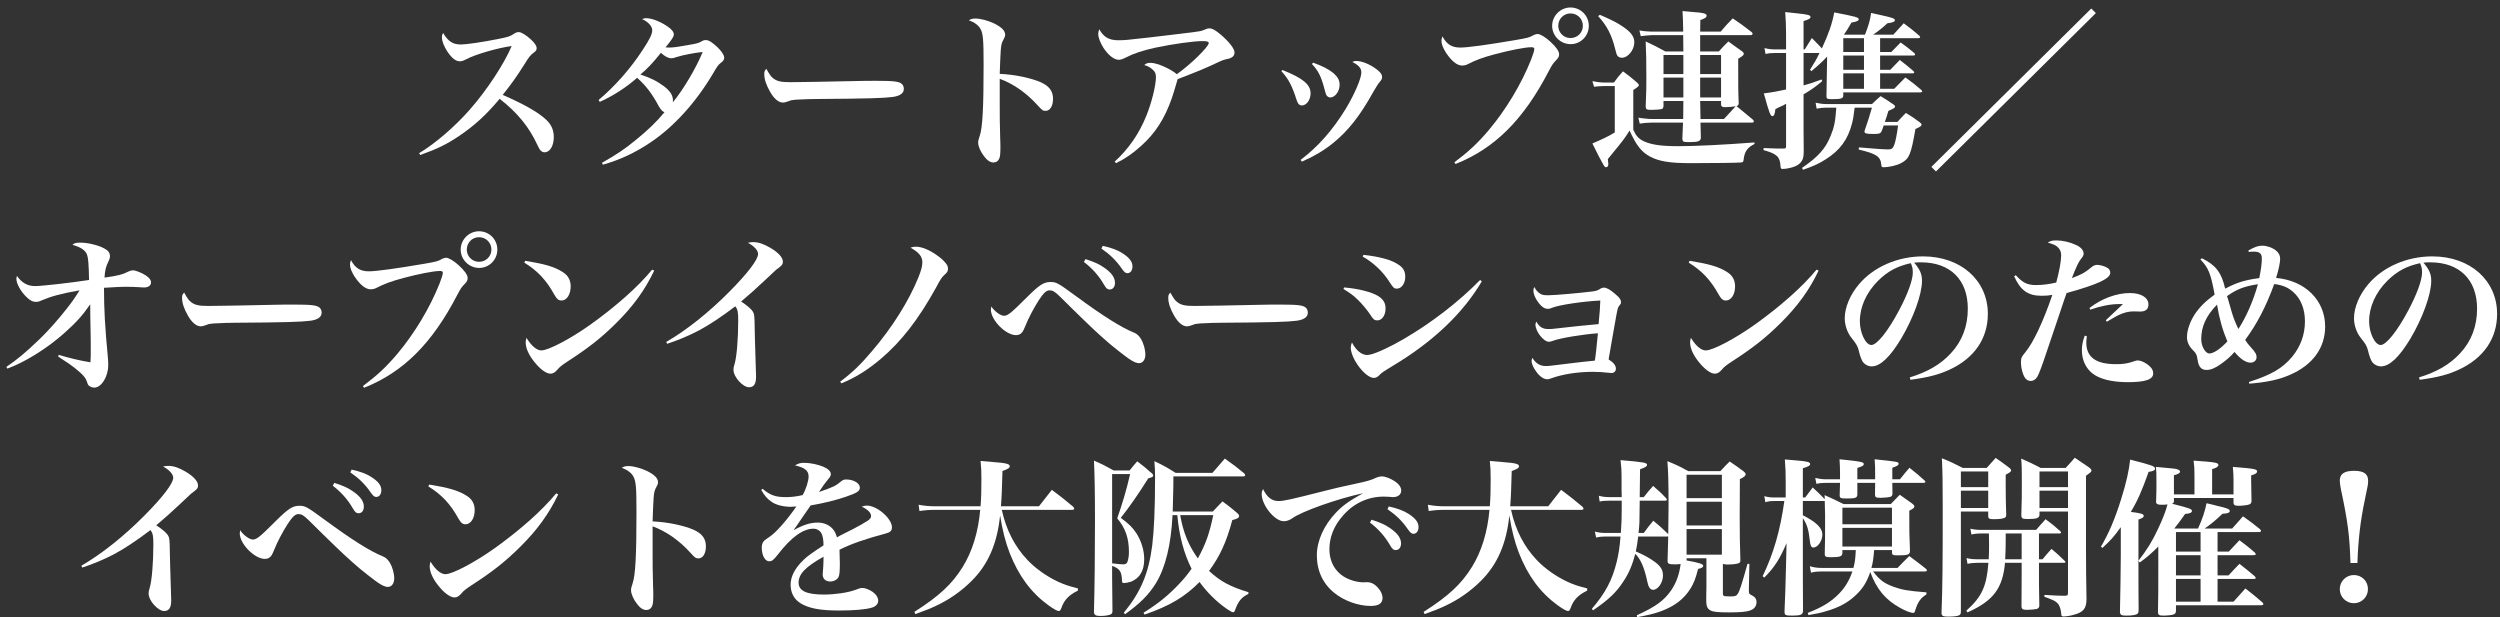 <svg width="324" height="80" viewBox="0 0 324 80" fill="none" xmlns="http://www.w3.org/2000/svg">
<rect x="0" y="0" width="324" height="80" fill="#333333" stroke="none"/>
<path d="M54.457 20.089L54.325 19.847C56.393 18.615 58.923 16.437 60.859 14.237C63.103 11.685 65.303 8.341 66.315 5.965C64.599 6.185 61.607 7.043 60.419 7.681C59.979 7.901 59.847 7.945 59.583 7.945C59.077 7.945 58.571 7.549 57.999 6.713C57.537 6.009 57.273 5.349 57.273 4.821C57.273 4.601 57.295 4.513 57.427 4.271C58.087 5.371 58.681 5.767 59.737 5.767C60.419 5.767 62.531 5.459 64.511 5.063C65.963 4.777 66.095 4.711 66.645 4.359C66.887 4.205 67.019 4.161 67.239 4.161C67.569 4.161 68.207 4.557 68.845 5.151C69.329 5.613 69.549 5.943 69.549 6.251C69.549 6.471 69.461 6.625 69.197 6.801C68.713 7.175 68.581 7.329 67.921 8.407C66.843 10.101 66.359 10.761 65.149 12.301C68.031 13.555 69.857 14.611 70.847 15.579C71.485 16.195 71.771 16.899 71.771 17.779C71.771 18.901 71.265 19.737 70.583 19.737C70.209 19.737 69.945 19.473 69.681 18.857C68.603 16.503 67.063 14.589 64.753 12.807C62.971 14.941 61.453 16.305 59.495 17.625C57.889 18.703 56.679 19.297 54.457 20.089Z" fill="white"/>
<path d="M78.129 21.343L78.019 21.101C79.911 20.023 80.967 19.319 82.331 18.197C83.915 16.921 85.125 15.755 86.115 14.545C85.829 14.435 85.653 14.237 85.345 13.709C84.487 12.103 83.695 11.091 82.573 10.079C81.209 11.289 79.537 12.389 77.733 13.203L77.579 12.961C79.669 11.201 81.649 8.979 83.277 6.493C84.201 5.107 84.531 4.403 84.531 3.919C84.531 3.413 84.025 2.841 83.211 2.467C83.453 2.379 83.563 2.357 83.739 2.357C84.421 2.357 85.433 2.731 86.357 3.325C87.039 3.765 87.325 4.117 87.325 4.469C87.325 4.755 87.083 5.129 86.247 6.141C86.467 6.163 86.577 6.163 86.709 6.163C87.237 6.163 87.743 6.097 89.327 5.811C90.273 5.657 90.559 5.569 90.867 5.393C91.175 5.217 91.263 5.195 91.483 5.195C91.857 5.195 92.275 5.459 92.979 6.119C93.529 6.647 93.859 7.153 93.859 7.483C93.859 7.725 93.727 7.923 93.419 8.143C93.111 8.385 92.979 8.539 92.473 9.419C90.251 13.203 87.369 16.415 84.267 18.483C82.265 19.825 80.263 20.749 78.129 21.343ZM91.065 6.735C90.097 6.823 88.425 7.153 87.677 7.395C87.325 7.527 87.193 7.549 86.995 7.549C86.621 7.549 86.181 7.329 85.653 6.845C84.597 8.165 83.893 8.913 82.991 9.661C84.245 10.057 85.169 10.519 86.049 11.179C86.863 11.795 87.215 12.367 87.215 13.027C87.215 13.071 87.215 13.159 87.193 13.269C88.557 11.641 90.295 8.671 91.065 6.735Z" fill="white"/>
<path d="M99.315 8.913C99.777 9.727 99.909 9.925 100.261 10.189C100.745 10.541 101.251 10.651 102.461 10.651C103.341 10.651 107.367 10.585 111.173 10.497C111.547 10.475 112.977 10.475 113.637 10.475C115.837 10.475 116.519 10.563 116.871 10.871C117.047 11.025 117.135 11.267 117.135 11.531C117.135 12.081 116.651 12.433 115.705 12.565C114.473 12.719 112.537 12.785 105.893 12.829C104.881 12.829 104.771 12.851 103.165 12.917C102.637 12.961 102.527 12.983 102.197 13.115C101.867 13.247 101.647 13.291 101.449 13.291C100.921 13.291 100.327 12.807 99.821 11.927C99.315 11.047 99.051 10.277 99.051 9.639C99.051 9.265 99.073 9.199 99.315 8.913Z" fill="white"/>
<path d="M125.561 2.621C125.891 2.445 126.067 2.401 126.419 2.401C127.079 2.401 128.047 2.665 128.839 3.039C129.807 3.523 130.269 3.985 130.269 4.491C130.269 4.689 130.225 4.799 130.071 5.085C129.807 5.569 129.763 5.745 129.697 6.537C129.653 6.977 129.609 8.407 129.565 9.573C131.545 9.661 133.591 10.101 134.867 10.651C135.989 11.157 136.473 11.817 136.473 12.807C136.473 13.753 136.077 14.369 135.505 14.369C135.175 14.369 135.043 14.281 134.471 13.643C133.063 12.081 131.369 10.871 129.565 10.211C129.565 10.475 129.565 11.619 129.565 13.665C129.565 15.513 129.565 15.513 129.631 18.131C129.653 18.505 129.653 18.813 129.653 19.187C129.653 19.913 129.609 20.265 129.521 20.507C129.389 20.859 129.103 21.057 128.751 21.057C128.355 21.057 127.959 20.815 127.563 20.287C127.101 19.715 126.771 18.967 126.771 18.505C126.771 18.241 126.793 18.153 126.969 17.625C127.343 16.547 127.475 13.995 127.475 8.363C127.475 5.195 127.409 4.359 127.079 3.765C126.837 3.303 126.331 2.907 125.561 2.621Z" fill="white"/>
<path d="M144.64 21.145L144.464 20.947C146.268 19.297 147.61 17.361 148.556 15.029C149.238 13.357 149.81 11.091 149.81 9.991C149.81 9.507 149.656 9.221 149.26 8.913C148.996 8.693 148.688 8.539 148.292 8.429C148.534 8.209 148.732 8.143 149.128 8.143C149.942 8.143 151.702 8.913 152.516 9.617C154.254 8.407 156.652 6.053 156.652 5.591C156.652 5.393 156.454 5.327 155.838 5.327C154.65 5.327 152.032 5.701 149.81 6.163C148.05 6.559 147.016 6.889 145.938 7.439C145.41 7.703 145.234 7.747 144.97 7.747C144.398 7.747 143.628 7.153 143.012 6.207C142.616 5.591 142.33 4.865 142.33 4.425C142.33 4.227 142.374 4.029 142.462 3.787C143.012 4.799 143.738 5.217 144.904 5.217C145.674 5.217 146.026 5.195 149.062 4.843C152.912 4.381 154.122 4.249 155.002 4.117C155.662 4.029 155.662 4.029 156.322 3.765C156.476 3.699 156.586 3.677 156.718 3.677C157.114 3.677 157.51 3.897 158.214 4.491C159.314 5.437 159.996 6.317 159.996 6.801C159.996 7.109 159.842 7.351 159.556 7.483C159.402 7.571 159.336 7.593 158.896 7.681C158.632 7.747 158.39 7.813 158.038 7.989C156.124 8.891 155.376 9.199 152.626 10.255C152.252 11.509 152.01 12.345 151.856 12.763C150.932 15.381 149.744 17.251 147.874 18.923C146.796 19.891 145.828 20.573 144.64 21.145Z" fill="white"/>
<path d="M166.068 9.221L166.2 9.067C168.884 10.145 169.852 10.959 169.852 12.103C169.852 12.939 169.324 13.665 168.73 13.665C168.4 13.665 168.202 13.467 168.026 12.917C167.454 11.113 166.992 10.233 166.068 9.221ZM170.028 8.297L170.182 8.121C171.392 8.561 172.14 8.935 172.8 9.463C173.372 9.969 173.614 10.387 173.614 11.003C173.614 11.839 173.02 12.631 172.404 12.631C172.184 12.631 171.986 12.499 171.876 12.279C171.81 12.125 171.81 12.125 171.59 11.311C171.194 9.859 170.82 9.133 170.028 8.297ZM168.73 20.947L168.554 20.727C170.82 19.011 172.69 16.899 174.406 14.105C175.528 12.257 176.43 10.167 176.43 9.397C176.43 8.847 176.122 8.473 175.264 8.033C175.484 7.923 175.572 7.901 175.77 7.901C176.474 7.901 177.486 8.297 178.344 8.935C178.872 9.309 179.114 9.639 179.114 9.969C179.114 10.233 179.07 10.299 178.806 10.629C178.608 10.849 178.366 11.245 177.97 11.927C176.232 15.051 174.736 16.943 172.734 18.571C171.524 19.539 170.204 20.309 168.73 20.947Z" fill="white"/>
<path d="M188.64 21.255L188.486 21.035C190.334 19.649 191.478 18.593 192.952 16.855C195.152 14.237 197.154 10.937 198.43 7.725C198.694 7.065 198.848 6.559 198.848 6.339C198.848 6.185 198.716 6.119 198.452 6.119C197.66 6.119 195.658 6.515 193.766 7.021C192.116 7.461 191.258 7.791 190.268 8.297C190.048 8.429 189.74 8.495 189.476 8.495C188.838 8.495 188.112 7.901 187.408 6.845C187.012 6.207 186.814 5.723 186.814 5.283C186.814 5.107 186.836 4.997 186.946 4.711C187.474 5.745 188.156 6.163 189.256 6.163C190.202 6.163 192.776 5.811 196.384 5.195C198.034 4.909 198.21 4.865 198.782 4.535C198.936 4.469 199.134 4.403 199.266 4.403C199.596 4.403 200.3 4.821 200.894 5.371C201.642 6.053 202.06 6.625 202.06 7.021C202.06 7.329 201.972 7.505 201.664 7.813C201.268 8.231 201.18 8.341 200.74 9.177C197.462 15.513 193.722 19.231 188.64 21.255ZM203.534 0.971C204.854 0.971 205.91 2.027 205.91 3.347C205.91 4.667 204.854 5.723 203.556 5.723C202.236 5.723 201.158 4.645 201.158 3.347C201.158 2.049 202.236 0.971 203.534 0.971ZM203.534 1.741C202.654 1.741 201.95 2.445 201.95 3.347C201.95 4.227 202.654 4.931 203.534 4.931C204.436 4.931 205.14 4.227 205.14 3.347C205.14 2.445 204.436 1.741 203.534 1.741Z" fill="white"/>
<path d="M227.118 15.887H220.386C220.408 17.163 220.408 17.163 220.43 17.889C220.386 18.307 220.078 18.417 218.912 18.417C218.142 18.417 218.076 18.373 218.032 17.999C218.098 16.393 218.098 16.393 218.12 15.887H214.116C213.61 15.887 212.84 15.953 212.51 16.019L212.334 15.249C212.774 15.337 213.698 15.425 214.116 15.425H218.142C218.142 14.721 218.164 14.325 218.164 13.093H215.59V13.775C215.546 14.017 215.48 14.127 215.282 14.149C215.04 14.193 214.534 14.237 214.072 14.237C213.412 14.237 213.324 14.193 213.28 13.863C213.368 11.707 213.368 11.355 213.368 9.991C213.368 8.055 213.346 6.823 213.28 5.371C214.402 5.899 214.754 6.075 215.832 6.669H218.164C218.164 5.459 218.142 4.755 218.142 4.557H214.006C213.764 4.557 212.884 4.645 212.642 4.689L212.466 3.941C212.906 4.029 213.61 4.095 213.962 4.095H218.142C218.12 2.885 218.12 2.511 218.054 1.433C218.692 1.499 219.176 1.543 219.506 1.565C220.804 1.653 221.178 1.763 221.178 2.027C221.178 2.247 220.958 2.401 220.364 2.599L220.342 4.095H223.004C223.642 3.325 223.862 3.105 224.566 2.379C225.644 3.105 225.952 3.347 226.986 4.139C227.096 4.227 227.14 4.315 227.14 4.359C227.14 4.469 227.03 4.557 226.898 4.557H220.342C220.342 4.777 220.342 4.931 220.342 4.975V6.669H222.762C223.268 6.097 223.444 5.921 223.994 5.371C224.764 5.943 225.028 6.119 225.798 6.669C225.93 6.779 225.996 6.867 225.996 6.955C225.996 7.131 225.864 7.263 225.27 7.615C225.27 11.311 225.27 11.883 225.336 13.379C225.314 13.621 225.27 13.665 225.05 13.753L227.184 15.513C227.272 15.601 227.294 15.689 227.294 15.733C227.294 15.821 227.206 15.887 227.118 15.887ZM220.386 15.425H223.422C224.302 14.457 224.302 14.457 224.94 13.775C224.522 13.841 224.06 13.885 223.598 13.885C223.202 13.885 223.092 13.819 223.048 13.577V13.093H220.342L220.386 15.425ZM220.342 12.631H223.048V10.057H220.342V12.631ZM218.164 12.631V10.057H215.59V12.631H218.164ZM220.342 9.595H223.048V7.131H220.342C220.342 8.627 220.342 9.353 220.342 9.595ZM215.59 9.595H218.164C218.164 9.353 218.164 9.023 218.164 8.605C218.164 8.187 218.164 8.187 218.164 7.131H215.59V9.595ZM207.12 2.093L207.34 1.917C209.012 2.643 209.628 2.973 210.398 3.501C211.388 4.183 211.806 4.755 211.806 5.481C211.806 6.471 210.992 7.483 210.2 7.483C209.98 7.483 209.76 7.395 209.65 7.263C209.518 7.087 209.496 7.021 209.342 6.405C208.88 4.513 208.242 3.303 207.12 2.093ZM206.592 11.245L206.372 10.519C206.79 10.607 207.45 10.695 207.802 10.695H209.166C209.628 10.057 209.782 9.859 210.332 9.243C211.146 9.837 211.388 10.035 212.18 10.717C212.334 10.871 212.4 10.959 212.4 11.025C212.4 11.157 212.202 11.333 211.674 11.663V16.811C212.026 17.603 212.378 17.999 213.038 18.307C214.05 18.769 215.326 18.945 217.504 18.945C219.682 18.945 223.356 18.769 227.382 18.461V18.659C226.458 19.121 226.084 19.649 225.974 20.683C225.93 20.991 225.908 21.013 225.644 21.057C225.182 21.101 222.08 21.145 219.132 21.145C216.448 21.145 215.062 20.925 213.874 20.309C212.73 19.693 212.092 18.879 211.19 16.921C210.706 17.691 210.42 18.109 209.738 18.945C208.682 20.243 208.682 20.243 208.374 20.617C208.418 20.991 208.44 21.145 208.44 21.255C208.44 21.519 208.33 21.673 208.154 21.673C208.044 21.673 207.956 21.607 207.846 21.431C207.406 20.661 207.098 20.067 206.372 18.593C207.714 18.021 208.418 17.691 209.276 17.163V11.157H207.802C207.45 11.157 206.878 11.201 206.592 11.245Z" fill="white"/>
<path d="M233.74 6.405H233.894C234.268 5.789 234.4 5.591 234.818 4.931C235.478 5.613 235.654 5.767 236.116 6.273C236.996 4.359 237.436 3.105 237.722 1.609C240.538 2.159 240.89 2.247 240.89 2.489C240.89 2.687 240.67 2.797 239.944 2.929C239.482 3.721 239.372 3.919 238.976 4.491H241.704C242.166 3.303 242.364 2.643 242.496 1.675C243.134 1.829 243.662 1.939 243.97 2.005C245.246 2.291 245.576 2.401 245.576 2.621C245.576 2.819 245.29 2.929 244.608 3.017C243.882 3.677 243.464 4.007 242.76 4.491H245.378C245.972 3.831 246.148 3.633 246.72 3.017C247.622 3.677 247.886 3.897 248.744 4.623C248.81 4.711 248.854 4.777 248.854 4.821C248.854 4.887 248.744 4.953 248.59 4.953H243.662V6.735H245.114C245.642 6.185 245.818 6.009 246.324 5.503C247.138 6.075 247.358 6.273 248.106 6.889C248.172 6.977 248.194 7.021 248.194 7.065C248.194 7.153 248.106 7.197 247.974 7.197H243.662V9.045H244.982C245.62 8.385 245.62 8.385 246.214 7.769C247.006 8.385 247.248 8.583 247.996 9.221C248.04 9.287 248.084 9.353 248.084 9.397C248.084 9.463 247.996 9.507 247.886 9.507H243.662V11.509H245.488C246.126 10.849 246.324 10.651 246.94 10.035C247.864 10.695 248.128 10.915 248.986 11.641C249.074 11.729 249.118 11.795 249.118 11.839C249.118 11.927 249.008 11.971 248.854 11.971H238.888V12.367C238.888 12.763 238.624 12.851 237.392 12.851C236.798 12.851 236.71 12.785 236.71 12.455C236.71 12.389 236.732 10.673 236.798 7.329C236.204 7.967 235.808 8.341 234.752 9.221L234.576 9.045C235.192 8.077 235.412 7.681 235.808 6.867H233.74V11.069C234.532 10.849 234.774 10.783 236.072 10.299L236.16 10.519C235.28 11.245 234.928 11.509 233.74 12.235V16.679L233.762 19.605C233.762 20.265 233.696 20.573 233.52 20.837C233.234 21.343 232.64 21.651 231.672 21.827C231.474 21.871 231.188 21.893 231.056 21.893C230.814 21.893 230.77 21.849 230.748 21.453C230.682 20.309 230.242 19.913 228.548 19.451L228.57 19.187C230.088 19.253 230.286 19.253 230.792 19.253C230.858 19.253 230.99 19.253 231.166 19.253C231.386 19.253 231.474 19.187 231.474 18.989V13.445C231.188 13.621 231.188 13.621 230.748 13.819C230.352 13.995 230.33 14.017 230.088 14.149C230.022 14.787 229.912 15.051 229.714 15.051C229.45 15.051 229.318 14.721 228.592 12.103C229.67 11.971 230.374 11.839 231.474 11.597V6.867H230.088C229.56 6.867 229.274 6.889 228.812 6.999L228.68 6.229C229.186 6.361 229.56 6.405 230.11 6.405H231.474V4.381C231.474 3.391 231.43 2.401 231.364 1.565C232.002 1.631 232.508 1.697 232.816 1.719C234.312 1.873 234.642 1.961 234.642 2.203C234.642 2.401 234.4 2.533 233.74 2.731V6.405ZM241.572 4.953H238.888V6.735H241.572V4.953ZM241.572 7.197H238.888V9.045H241.572V7.197ZM241.572 9.507H238.888V11.509H241.572V9.507ZM237.986 13.951H236.71C236.27 13.951 235.852 13.995 235.434 14.083L235.302 13.313C235.808 13.423 236.27 13.489 236.71 13.489H242.606C243.09 13.027 243.244 12.873 243.728 12.455C244.454 12.895 244.674 13.049 245.356 13.511C245.532 13.621 245.598 13.709 245.598 13.797C245.598 13.973 245.444 14.061 244.74 14.369C244.52 15.117 244.454 15.293 244.278 15.799H245.906C246.39 15.271 246.522 15.117 247.006 14.633C247.798 15.117 248.04 15.293 248.766 15.821C248.964 15.975 249.03 16.041 249.03 16.151C249.03 16.327 248.898 16.415 248.238 16.723C247.666 20.023 247.446 20.573 246.412 21.123C245.862 21.431 244.85 21.673 244.08 21.673C243.882 21.673 243.838 21.607 243.816 21.343C243.728 20.287 243.156 19.913 240.89 19.385L240.912 19.099C242.628 19.253 244.168 19.363 244.696 19.363C245.136 19.363 245.29 19.253 245.466 18.857C245.642 18.417 245.818 17.559 245.994 16.261H244.124C244.036 16.569 243.992 16.657 243.86 16.987C243.728 17.295 243.574 17.361 242.848 17.361C241.88 17.361 241.638 17.295 241.638 17.053C241.638 17.009 241.66 16.899 241.704 16.789C242.078 15.689 242.21 15.315 242.606 13.951H240.362C240.208 15.161 240.164 15.469 240.01 16.041C239.482 18.087 238.448 19.495 236.622 20.639C235.786 21.189 235.06 21.519 233.674 22.003L233.542 21.761C235.654 20.309 236.6 19.253 237.26 17.581C237.722 16.459 237.854 15.777 237.986 13.951Z" fill="white"/>
<path d="M271.03 1.103L271.624 1.697L250.9 22.223L250.306 21.629L271.03 1.103Z" fill="white"/>
<path d="M0.96 47.769L0.828 47.549C2.302 46.537 3.226 45.767 5.074 44.007C6.24 42.885 7.516 41.455 8.682 39.959C9.386 39.057 9.65 38.683 10.31 37.627C7.934 38.045 6.658 38.397 5.404 38.925C5.096 39.079 4.898 39.123 4.656 39.123C4.238 39.123 3.93 38.969 3.446 38.507C2.72 37.825 2.126 36.769 2.126 36.175C2.126 36.043 2.148 35.911 2.192 35.757C2.83 36.659 3.578 37.077 4.546 37.077C5.448 37.077 9.452 36.615 11.542 36.285C11.498 34.129 11.432 33.425 11.278 33.007C11.08 32.435 10.442 32.017 9.386 31.731C9.672 31.489 9.848 31.445 10.42 31.445C11.41 31.445 12.818 31.797 13.544 32.215C14.072 32.501 14.248 32.787 14.248 33.227C14.248 33.403 14.204 33.579 14.072 33.843C13.72 34.569 13.61 34.965 13.544 35.977C15.26 35.735 15.832 35.603 16.712 35.163C16.822 35.097 17.086 35.031 17.218 35.031C17.57 35.031 18.384 35.361 18.89 35.691C19.352 35.999 19.572 36.285 19.572 36.615C19.572 36.989 19.22 37.253 18.714 37.253C18.582 37.253 18.406 37.253 18.208 37.231C17.614 37.187 16.91 37.165 16.184 37.165C15.81 37.165 14.908 37.209 13.478 37.297C13.478 40.091 13.61 42.489 13.984 46.339C14.006 46.669 14.028 46.999 14.028 47.307C14.028 48.803 13.148 50.233 12.224 50.233C12.026 50.233 11.784 50.167 11.63 50.057C11.432 49.947 11.388 49.859 11.234 49.375C11.124 49.067 10.86 48.715 10.508 48.385C9.892 47.835 9.452 47.483 8.902 47.109C8.616 46.911 8.352 46.735 8.066 46.559C7.956 46.471 7.758 46.361 7.538 46.207L7.604 45.987C8.968 46.405 10.376 46.735 11.718 46.955C11.762 46.471 11.762 46.097 11.762 45.107C11.762 44.557 11.762 43.787 11.74 42.995C11.696 40.773 11.696 40.773 11.696 39.431C10.728 40.839 9.892 41.785 8.33 43.171C6.108 45.151 3.248 46.933 0.96 47.769Z" fill="white"/>
<path d="M23.862 37.913C24.324 38.727 24.456 38.925 24.808 39.189C25.292 39.541 25.798 39.651 27.008 39.651C27.888 39.651 31.914 39.585 35.72 39.497C36.094 39.475 37.524 39.475 38.184 39.475C40.384 39.475 41.066 39.563 41.418 39.871C41.594 40.025 41.682 40.267 41.682 40.531C41.682 41.081 41.198 41.433 40.252 41.565C39.02 41.719 37.084 41.785 30.44 41.829C29.428 41.829 29.318 41.851 27.712 41.917C27.184 41.961 27.074 41.983 26.744 42.115C26.414 42.247 26.194 42.291 25.996 42.291C25.468 42.291 24.874 41.807 24.368 40.927C23.862 40.047 23.598 39.277 23.598 38.639C23.598 38.265 23.62 38.199 23.862 37.913Z" fill="white"/>
<path d="M47.186 50.255L47.032 50.035C48.88 48.649 50.024 47.593 51.498 45.855C53.698 43.237 55.7 39.937 56.976 36.725C57.24 36.065 57.394 35.559 57.394 35.339C57.394 35.185 57.262 35.119 56.998 35.119C56.206 35.119 54.204 35.515 52.312 36.021C50.662 36.461 49.804 36.791 48.814 37.297C48.594 37.429 48.286 37.495 48.022 37.495C47.384 37.495 46.658 36.901 45.954 35.845C45.558 35.207 45.36 34.723 45.36 34.283C45.36 34.107 45.382 33.997 45.492 33.711C46.02 34.745 46.702 35.163 47.802 35.163C48.748 35.163 51.322 34.811 54.93 34.195C56.58 33.909 56.756 33.865 57.328 33.535C57.482 33.469 57.68 33.403 57.812 33.403C58.142 33.403 58.846 33.821 59.44 34.371C60.188 35.053 60.606 35.625 60.606 36.021C60.606 36.329 60.518 36.505 60.21 36.813C59.814 37.231 59.726 37.341 59.286 38.177C56.008 44.513 52.268 48.231 47.186 50.255ZM62.08 29.971C63.4 29.971 64.456 31.027 64.456 32.347C64.456 33.667 63.4 34.723 62.102 34.723C60.782 34.723 59.704 33.645 59.704 32.347C59.704 31.049 60.782 29.971 62.08 29.971ZM62.08 30.741C61.2 30.741 60.496 31.445 60.496 32.347C60.496 33.227 61.2 33.931 62.08 33.931C62.982 33.931 63.686 33.227 63.686 32.347C63.686 31.445 62.982 30.741 62.08 30.741Z" fill="white"/>
<path d="M67.954 34.041L68.064 33.799C70.528 34.195 71.848 34.569 72.882 35.229C73.608 35.669 73.96 36.285 73.96 37.121C73.96 38.155 73.454 38.947 72.772 38.947C72.398 38.947 72.178 38.771 71.848 38.199C70.792 36.285 69.67 35.097 67.954 34.041ZM84.52 34.943L84.784 35.075C83.574 37.605 82.056 39.695 79.834 41.895C77.876 43.831 76.248 45.107 73.454 46.911C72.882 47.285 72.486 47.593 72.266 47.879C71.958 48.253 71.672 48.429 71.342 48.429C70.77 48.429 69.956 47.813 69.186 46.823C68.482 45.921 68.13 45.085 68.13 44.381C68.13 44.183 68.152 44.073 68.24 43.787C68.834 44.799 69.56 45.415 70.154 45.415C71.078 45.415 73.96 43.897 76.578 42.027C79.856 39.673 82.65 37.209 84.52 34.943Z" fill="white"/>
<path d="M86.455 44.557L86.345 44.315C89.029 42.753 91.845 40.509 94.551 37.781C96.905 35.405 98.247 33.645 98.247 32.919C98.247 32.457 97.741 31.885 96.927 31.467C97.213 31.401 97.345 31.379 97.631 31.379C98.291 31.379 98.995 31.621 99.853 32.127C100.865 32.721 101.459 33.381 101.459 33.887C101.459 34.283 101.349 34.415 100.579 34.965C100.491 35.031 100.491 35.031 99.149 36.307C97.609 37.737 97.609 37.737 96.047 39.079C96.795 39.563 97.367 40.047 97.565 40.377C97.763 40.685 97.785 40.905 97.807 42.533C97.829 43.545 97.829 43.831 97.961 48.011C97.983 48.319 97.983 48.627 97.983 48.847C97.983 49.749 97.697 50.189 97.081 50.189C96.267 50.189 95.057 48.847 95.057 47.923C95.057 47.703 95.079 47.549 95.189 47.219C95.475 46.317 95.673 43.919 95.673 41.543C95.673 40.421 95.607 40.113 95.299 39.695C93.473 41.081 91.911 42.115 90.591 42.819C89.293 43.501 87.709 44.161 86.455 44.557Z" fill="white"/>
<path d="M109.043 49.683L108.889 49.463C110.473 48.275 111.529 47.263 113.069 45.437C115.643 42.423 117.821 38.947 119.031 35.933C119.405 34.987 119.537 34.481 119.537 33.975C119.537 33.249 119.075 32.677 117.997 32.105C118.305 31.995 118.393 31.973 118.723 31.973C119.449 31.973 120.483 32.391 121.473 33.117C121.891 33.403 122.243 33.711 122.529 34.063C122.771 34.349 122.859 34.525 122.859 34.811C122.859 35.141 122.771 35.295 122.397 35.625C122.045 35.955 121.957 36.065 121.275 37.341C118.987 41.455 116.809 44.249 114.147 46.515C112.453 47.945 110.869 48.935 109.043 49.683Z" fill="white"/>
<path d="M128.463 39.717C128.925 40.377 129.673 40.927 130.135 40.927C130.421 40.927 130.729 40.751 131.235 40.311C131.631 39.959 131.675 39.915 133.017 38.595C134.689 36.923 135.261 36.549 136.141 36.549C136.889 36.549 137.109 36.659 139.441 38.375C142.939 40.949 145.359 42.467 146.965 43.105C147.361 43.281 147.581 43.479 147.867 43.919C148.197 44.469 148.439 45.305 148.439 45.965C148.439 46.603 148.109 47.065 147.625 47.065C147.097 47.065 146.481 46.691 144.875 45.415C143.753 44.557 142.191 43.149 140.717 41.719C140.585 41.587 140.035 41.059 139.045 40.091C138.495 39.541 137.923 38.969 137.351 38.419C136.669 37.759 136.427 37.627 136.009 37.627C135.613 37.627 135.239 37.979 134.645 38.881C133.985 39.915 133.281 41.235 132.885 42.247C132.643 42.797 132.643 42.819 132.511 43.017C132.291 43.303 132.027 43.435 131.675 43.435C130.333 43.435 128.419 41.477 128.419 40.135C128.419 40.047 128.419 40.047 128.463 39.717ZM142.741 32.215L142.917 31.863C144.039 32.105 144.853 32.413 145.491 32.831C146.371 33.403 146.767 33.909 146.767 34.525C146.767 35.053 146.503 35.405 146.107 35.405C145.865 35.405 145.711 35.273 145.381 34.811C144.633 33.733 143.863 32.985 142.741 32.215ZM140.475 33.953L140.673 33.579C141.707 33.909 142.389 34.195 143.027 34.635C144.039 35.317 144.501 35.955 144.501 36.659C144.501 37.165 144.237 37.517 143.819 37.517C143.533 37.517 143.357 37.385 143.071 36.879C142.411 35.735 141.553 34.767 140.475 33.953Z" fill="white"/>
<path d="M151.673 37.913C152.135 38.727 152.267 38.925 152.619 39.189C153.103 39.541 153.609 39.651 154.819 39.651C155.699 39.651 159.725 39.585 163.531 39.497C163.905 39.475 165.335 39.475 165.995 39.475C168.195 39.475 168.877 39.563 169.229 39.871C169.405 40.025 169.493 40.267 169.493 40.531C169.493 41.081 169.009 41.433 168.063 41.565C166.831 41.719 164.895 41.785 158.251 41.829C157.239 41.829 157.129 41.851 155.523 41.917C154.995 41.961 154.885 41.983 154.555 42.115C154.225 42.247 154.005 42.291 153.807 42.291C153.279 42.291 152.685 41.807 152.179 40.927C151.673 40.047 151.409 39.277 151.409 38.639C151.409 38.265 151.431 38.199 151.673 37.913Z" fill="white"/>
<path d="M176.599 33.249L176.709 33.029C178.865 33.271 180.383 33.689 181.285 34.327C181.879 34.723 182.121 35.185 182.121 35.867C182.121 36.725 181.637 37.407 181.043 37.407C180.669 37.407 180.559 37.297 180.097 36.571C179.239 35.207 177.985 34.019 176.599 33.249ZM174.113 37.451L174.201 37.253C176.049 37.407 177.765 37.847 178.623 38.375C179.283 38.793 179.569 39.277 179.569 39.981C179.569 40.861 179.107 41.521 178.513 41.521C178.139 41.521 177.985 41.411 177.611 40.817C177.259 40.267 176.511 39.365 175.983 38.859C175.455 38.331 174.971 37.979 174.113 37.451ZM191.823 36.285L192.043 36.461C189.623 40.575 185.751 44.271 180.537 47.395C179.239 48.187 179.107 48.253 178.689 48.693C178.513 48.869 178.271 48.979 178.051 48.979C176.951 48.979 175.059 46.493 175.059 45.041C175.059 44.843 175.103 44.667 175.213 44.381C175.719 45.393 176.467 46.009 177.171 46.009C177.875 46.009 179.657 45.239 181.945 43.919C185.465 41.873 189.029 39.145 191.823 36.285Z" fill="white"/>
<path d="M198.841 37.187C199.083 37.627 199.259 37.825 199.545 38.023C199.831 38.221 200.029 38.265 200.667 38.265C201.481 38.265 204.737 37.979 206.299 37.781C206.959 37.693 207.047 37.649 207.465 37.385C207.553 37.319 207.729 37.275 207.883 37.275C208.235 37.275 208.763 37.583 209.445 38.199C209.929 38.617 210.083 38.859 210.083 39.167C210.083 39.321 210.039 39.409 209.863 39.607C209.687 39.849 209.665 39.871 209.467 40.927C209.049 43.215 208.895 44.183 208.477 46.581C209.115 46.977 209.423 47.373 209.423 47.791C209.423 48.099 209.181 48.341 208.873 48.341C208.785 48.341 208.697 48.341 208.565 48.319C208.081 48.253 207.069 48.187 206.497 48.187C204.451 48.187 202.493 48.495 200.997 49.045C200.755 49.133 200.645 49.155 200.535 49.155C200.073 49.155 199.545 48.803 199.083 48.143C198.709 47.637 198.489 47.109 198.489 46.779C198.489 46.691 198.511 46.581 198.599 46.383C199.017 47.087 199.611 47.439 200.315 47.439C200.689 47.439 200.689 47.439 203.901 47.043C204.759 46.933 205.221 46.889 206.695 46.735C206.805 46.075 206.937 44.777 207.091 43.193C205.155 43.325 202.185 43.809 201.217 44.183C200.997 44.271 200.865 44.293 200.733 44.293C200.051 44.293 198.995 42.951 198.995 42.071C198.995 41.961 199.017 41.873 199.105 41.675C199.501 42.379 199.919 42.643 200.667 42.643C201.107 42.643 201.129 42.643 203.219 42.401C204.275 42.269 205.133 42.203 207.179 42.005C207.311 40.773 207.399 39.365 207.399 38.947C205.155 39.057 202.185 39.497 201.195 39.871C200.821 40.025 200.799 40.025 200.623 40.025C200.205 40.025 199.875 39.827 199.479 39.343C199.017 38.793 198.731 38.133 198.731 37.649C198.731 37.517 198.753 37.407 198.841 37.187Z" fill="white"/>
<path d="M218.861 34.041L218.971 33.799C221.435 34.195 222.755 34.569 223.789 35.229C224.515 35.669 224.867 36.285 224.867 37.121C224.867 38.155 224.361 38.947 223.679 38.947C223.305 38.947 223.085 38.771 222.755 38.199C221.699 36.285 220.577 35.097 218.861 34.041ZM235.427 34.943L235.691 35.075C234.481 37.605 232.963 39.695 230.741 41.895C228.783 43.831 227.155 45.107 224.361 46.911C223.789 47.285 223.393 47.593 223.173 47.879C222.865 48.253 222.579 48.429 222.249 48.429C221.677 48.429 220.863 47.813 220.093 46.823C219.389 45.921 219.037 45.085 219.037 44.381C219.037 44.183 219.059 44.073 219.147 43.787C219.741 44.799 220.467 45.415 221.061 45.415C221.985 45.415 224.867 43.897 227.485 42.027C230.763 39.673 233.557 37.209 235.427 34.943Z" fill="white"/>
<path d="M247.593 49.221L247.505 48.913C249.859 48.187 251.509 47.219 252.829 45.789C254.303 44.205 255.029 42.269 255.029 40.003C255.029 36.241 252.741 33.997 248.957 33.997C248.671 33.997 248.495 33.997 248.077 34.041C248.847 34.943 249.089 35.537 249.089 36.395C249.089 38.155 247.967 41.235 246.383 43.897C244.953 46.273 243.677 47.483 242.577 47.483C242.093 47.483 241.631 47.219 241.389 46.845C241.213 46.515 241.081 46.207 240.883 45.393C240.751 44.865 240.575 44.557 239.937 43.765C239.409 43.105 239.079 42.137 239.079 41.235C239.079 39.849 239.783 38.177 240.927 36.835C242.819 34.591 245.943 33.227 249.221 33.227C254.127 33.227 257.625 36.329 257.625 40.685C257.625 43.875 255.865 46.427 252.675 47.901C251.311 48.539 249.903 48.913 247.593 49.221ZM247.637 34.107C245.855 34.503 244.667 35.141 243.391 36.395C241.873 37.913 241.037 39.783 241.037 41.631C241.037 43.149 241.785 44.711 242.533 44.711C243.259 44.711 244.711 42.885 246.141 40.179C247.241 38.111 247.901 36.285 247.901 35.317C247.901 35.075 247.879 34.789 247.813 34.591C247.769 34.415 247.659 34.107 247.637 34.107Z" fill="white"/>
<path d="M261.035 35.801L261.255 35.669C262.113 36.637 262.751 36.945 263.851 36.945C264.665 36.945 265.567 36.835 266.491 36.615C266.887 35.141 267.129 33.843 267.129 33.073C267.129 32.655 266.975 32.281 266.667 32.017C266.403 31.775 266.117 31.643 265.391 31.445C265.787 31.203 265.941 31.159 266.535 31.159C267.327 31.159 268.273 31.379 269.065 31.753C269.659 32.017 270.033 32.435 270.033 32.831C270.033 33.095 270.011 33.161 269.659 33.601C269.351 34.019 269.109 34.525 268.515 36.043C269.813 35.559 270.231 35.317 271.023 34.657C271.265 34.437 271.529 34.327 271.771 34.327C272.167 34.327 272.805 34.503 273.135 34.723C273.377 34.855 273.487 35.075 273.487 35.361C273.487 36.109 271.881 36.857 267.833 37.979C267.547 38.771 267.547 38.771 266.865 40.817C266.447 42.093 266.447 42.093 265.259 45.569C264.621 47.483 264.291 48.363 264.049 48.803C263.829 49.177 263.521 49.375 263.169 49.375C262.905 49.375 262.619 49.221 262.465 49.001C262.135 48.539 261.915 47.681 261.915 46.999C261.915 46.405 261.981 46.251 262.465 45.679C263.543 44.359 264.775 41.741 265.985 38.221C265.479 38.309 265.105 38.331 264.555 38.331C262.817 38.331 261.827 37.605 261.035 35.801ZM270.891 40.135L270.803 39.915C272.343 38.705 274.301 37.979 276.039 37.979C277.491 37.979 278.437 38.573 278.437 39.453C278.437 40.069 278.085 40.377 277.359 40.377L276.501 40.355C275.885 40.355 275.247 40.509 274.565 40.839C274.411 40.905 274.411 40.905 273.641 41.345C273.377 41.499 273.311 41.543 273.047 41.697L272.915 41.499L275.137 39.409C274.895 39.409 274.719 39.409 274.587 39.409C273.509 39.409 272.189 39.673 270.891 40.135ZM270.187 43.501L270.451 43.567C270.407 43.985 270.385 44.205 270.385 44.403C270.385 46.295 271.639 47.197 274.235 47.197C275.203 47.197 275.753 47.109 276.633 46.801C276.787 46.735 276.941 46.713 277.073 46.713C277.513 46.713 278.283 47.109 278.723 47.593C278.943 47.835 279.053 48.077 279.053 48.407C279.053 49.177 278.041 49.529 275.775 49.529C273.663 49.529 272.035 49.111 271.111 48.341C270.275 47.637 269.813 46.603 269.813 45.393C269.813 44.733 269.923 44.205 270.187 43.501Z" fill="white"/>
<path d="M285.169 33.623L285.367 33.469C287.171 34.371 287.897 35.295 288.381 37.407C289.899 36.615 290.933 36.285 292.803 36.043C293.045 34.833 293.133 34.129 293.133 33.491C293.133 32.853 292.847 32.611 292.077 32.611C291.879 32.611 291.747 32.611 291.439 32.655L291.395 32.457C292.231 31.995 292.649 31.841 293.199 31.841C293.793 31.841 294.541 32.105 294.981 32.479C295.355 32.787 295.509 33.139 295.509 33.557C295.509 33.997 295.311 34.987 294.981 36.021C298.743 36.351 301.339 38.925 301.339 42.313C301.339 45.085 299.733 47.307 296.763 48.583C295.355 49.199 293.859 49.529 291.505 49.727L291.461 49.507C294.387 48.561 295.795 47.747 297.071 46.229C298.149 44.909 298.721 43.369 298.721 41.653C298.721 40.047 298.193 38.705 297.181 37.825C296.499 37.231 295.817 36.945 294.739 36.813C293.683 39.717 292.517 41.961 290.977 44.051C291.219 44.447 291.329 44.579 291.703 44.997C292.319 45.679 292.451 45.921 292.451 46.295C292.451 46.713 292.121 46.999 291.659 46.999C291.065 46.999 290.361 46.537 289.591 45.613C289.151 46.141 288.557 46.669 287.831 47.175C287.061 47.725 286.511 47.945 285.961 47.945C285.301 47.945 284.949 47.549 284.817 46.691C284.707 45.965 284.641 45.811 284.113 45.283C283.673 44.821 283.431 44.271 283.431 43.699C283.431 42.797 283.827 41.675 284.443 40.729C285.081 39.783 285.807 39.057 287.017 38.177C286.511 35.427 286.225 34.723 285.169 33.623ZM287.325 39.475C285.917 40.927 285.279 42.313 285.279 43.963C285.279 44.865 285.807 45.811 286.335 45.811C286.885 45.811 287.787 45.195 288.667 44.249C288.029 42.731 287.633 41.323 287.325 39.475ZM288.623 38.375C288.755 38.771 288.755 38.771 289.239 40.465C289.459 41.191 289.679 41.785 290.097 42.643C291.175 40.949 292.033 38.969 292.627 36.835C290.867 37.099 289.899 37.473 288.623 38.375Z" fill="white"/>
<path d="M313.593 49.221L313.505 48.913C315.859 48.187 317.509 47.219 318.829 45.789C320.303 44.205 321.029 42.269 321.029 40.003C321.029 36.241 318.741 33.997 314.957 33.997C314.671 33.997 314.495 33.997 314.077 34.041C314.847 34.943 315.089 35.537 315.089 36.395C315.089 38.155 313.967 41.235 312.383 43.897C310.953 46.273 309.677 47.483 308.577 47.483C308.093 47.483 307.631 47.219 307.389 46.845C307.213 46.515 307.081 46.207 306.883 45.393C306.751 44.865 306.575 44.557 305.937 43.765C305.409 43.105 305.079 42.137 305.079 41.235C305.079 39.849 305.783 38.177 306.927 36.835C308.819 34.591 311.943 33.227 315.221 33.227C320.127 33.227 323.625 36.329 323.625 40.685C323.625 43.875 321.865 46.427 318.675 47.901C317.311 48.539 315.903 48.913 313.593 49.221ZM313.637 34.107C311.855 34.503 310.667 35.141 309.391 36.395C307.873 37.913 307.037 39.783 307.037 41.631C307.037 43.149 307.785 44.711 308.533 44.711C309.259 44.711 310.711 42.885 312.141 40.179C313.241 38.111 313.901 36.285 313.901 35.317C313.901 35.075 313.879 34.789 313.813 34.591C313.769 34.415 313.659 34.107 313.637 34.107Z" fill="white"/>
<path d="M10.658 73.557L10.548 73.315C13.232 71.753 16.048 69.509 18.754 66.781C21.108 64.405 22.45 62.645 22.45 61.919C22.45 61.457 21.944 60.885 21.13 60.467C21.416 60.401 21.548 60.379 21.834 60.379C22.494 60.379 23.198 60.621 24.056 61.127C25.068 61.721 25.662 62.381 25.662 62.887C25.662 63.283 25.552 63.415 24.782 63.965C24.694 64.031 24.694 64.031 23.352 65.307C21.812 66.737 21.812 66.737 20.25 68.079C20.998 68.563 21.57 69.047 21.768 69.377C21.966 69.685 21.988 69.905 22.01 71.533C22.032 72.545 22.032 72.831 22.164 77.011C22.186 77.319 22.186 77.627 22.186 77.847C22.186 78.749 21.9 79.189 21.284 79.189C20.47 79.189 19.26 77.847 19.26 76.923C19.26 76.703 19.282 76.549 19.392 76.219C19.678 75.317 19.876 72.919 19.876 70.543C19.876 69.421 19.81 69.113 19.502 68.695C17.676 70.081 16.114 71.115 14.794 71.819C13.496 72.501 11.912 73.161 10.658 73.557Z" fill="white"/>
<path d="M31.117 68.717C31.579 69.377 32.327 69.927 32.789 69.927C33.075 69.927 33.383 69.751 33.889 69.311C34.285 68.959 34.329 68.915 35.671 67.595C37.343 65.923 37.915 65.549 38.795 65.549C39.543 65.549 39.763 65.659 42.095 67.375C45.593 69.949 48.013 71.467 49.619 72.105C50.015 72.281 50.235 72.479 50.521 72.919C50.851 73.469 51.093 74.305 51.093 74.965C51.093 75.603 50.763 76.065 50.279 76.065C49.751 76.065 49.135 75.691 47.529 74.415C46.407 73.557 44.845 72.149 43.371 70.719C43.239 70.587 42.689 70.059 41.699 69.091C41.149 68.541 40.577 67.969 40.005 67.419C39.323 66.759 39.081 66.627 38.663 66.627C38.267 66.627 37.893 66.979 37.299 67.881C36.639 68.915 35.935 70.235 35.539 71.247C35.297 71.797 35.297 71.819 35.165 72.017C34.945 72.303 34.681 72.435 34.329 72.435C32.987 72.435 31.073 70.477 31.073 69.135C31.073 69.047 31.073 69.047 31.117 68.717ZM45.395 61.215L45.571 60.863C46.693 61.105 47.507 61.413 48.145 61.831C49.025 62.403 49.421 62.909 49.421 63.525C49.421 64.053 49.157 64.405 48.761 64.405C48.519 64.405 48.365 64.273 48.035 63.811C47.287 62.733 46.517 61.985 45.395 61.215ZM43.129 62.953L43.327 62.579C44.361 62.909 45.043 63.195 45.681 63.635C46.693 64.317 47.155 64.955 47.155 65.659C47.155 66.165 46.891 66.517 46.473 66.517C46.187 66.517 46.011 66.385 45.725 65.879C45.065 64.735 44.207 63.767 43.129 62.953Z" fill="white"/>
<path d="M55.515 63.041L55.625 62.799C58.089 63.195 59.409 63.569 60.443 64.229C61.169 64.669 61.521 65.285 61.521 66.121C61.521 67.155 61.015 67.947 60.333 67.947C59.959 67.947 59.739 67.771 59.409 67.199C58.353 65.285 57.231 64.097 55.515 63.041ZM72.081 63.943L72.345 64.075C71.135 66.605 69.617 68.695 67.395 70.895C65.437 72.831 63.809 74.107 61.015 75.911C60.443 76.285 60.047 76.593 59.827 76.879C59.519 77.253 59.233 77.429 58.903 77.429C58.331 77.429 57.517 76.813 56.747 75.823C56.043 74.921 55.691 74.085 55.691 73.381C55.691 73.183 55.713 73.073 55.801 72.787C56.395 73.799 57.121 74.415 57.715 74.415C58.639 74.415 61.521 72.897 64.139 71.027C67.417 68.673 70.211 66.209 72.081 63.943Z" fill="white"/>
<path d="M80.573 60.621C80.903 60.445 81.079 60.401 81.431 60.401C82.091 60.401 83.059 60.665 83.851 61.039C84.819 61.523 85.281 61.985 85.281 62.491C85.281 62.689 85.237 62.799 85.083 63.085C84.819 63.569 84.775 63.745 84.709 64.537C84.665 64.977 84.621 66.407 84.577 67.573C86.557 67.661 88.603 68.101 89.879 68.651C91.001 69.157 91.485 69.817 91.485 70.807C91.485 71.753 91.089 72.369 90.517 72.369C90.187 72.369 90.055 72.281 89.483 71.643C88.075 70.081 86.381 68.871 84.577 68.211C84.577 68.475 84.577 69.619 84.577 71.665C84.577 73.513 84.577 73.513 84.643 76.131C84.665 76.505 84.665 76.813 84.665 77.187C84.665 77.913 84.621 78.265 84.533 78.507C84.401 78.859 84.115 79.057 83.763 79.057C83.367 79.057 82.971 78.815 82.575 78.287C82.113 77.715 81.783 76.967 81.783 76.505C81.783 76.241 81.805 76.153 81.981 75.625C82.355 74.547 82.487 71.995 82.487 66.363C82.487 63.195 82.421 62.359 82.091 61.765C81.849 61.303 81.343 60.907 80.573 60.621Z" fill="white"/>
<path d="M98.657 63.503L98.833 63.349C99.823 64.185 100.483 64.427 101.847 64.427C102.551 64.427 103.167 64.361 104.025 64.163C104.465 63.393 104.795 62.337 104.795 61.743C104.795 60.995 104.289 60.599 103.035 60.313C103.497 60.049 103.717 59.983 104.223 59.983C104.993 59.983 105.961 60.181 106.709 60.489C107.325 60.753 107.677 61.083 107.677 61.457C107.677 61.633 107.567 61.853 107.303 62.139C106.951 62.557 106.555 63.107 106.137 63.767C108.095 63.085 108.293 62.975 109.041 62.359C109.217 62.205 109.415 62.139 109.657 62.139C110.625 62.139 111.439 62.623 111.439 63.195C111.439 63.657 111.043 63.899 109.613 64.383C108.249 64.845 106.819 65.197 105.059 65.505C104.399 66.451 104.223 66.715 103.981 67.067C103.145 68.299 103.145 68.299 102.837 68.717C104.179 67.991 105.037 67.727 105.983 67.727C106.709 67.727 107.391 67.991 107.853 68.475C108.139 68.783 108.293 69.047 108.469 69.641C108.843 69.421 108.843 69.421 110.559 68.563C111.219 68.233 112.011 67.771 112.451 67.485C112.759 67.287 112.891 67.089 112.891 66.891C112.891 66.451 112.473 66.033 111.681 65.659C112.011 65.549 112.143 65.527 112.363 65.527C113.661 65.527 115.597 67.199 115.597 68.343C115.597 68.783 115.377 69.003 114.739 69.157C112.231 69.817 110.207 70.521 108.799 71.247C108.843 72.721 108.843 72.765 108.843 72.985C108.843 74.063 108.799 74.547 108.667 74.789C108.491 75.141 108.051 75.361 107.589 75.361C106.995 75.361 106.621 75.009 106.621 74.437C106.621 74.371 106.621 74.371 106.687 73.557C106.709 73.051 106.731 72.743 106.731 72.149C104.377 73.469 103.497 74.393 103.497 75.515C103.497 76.571 104.531 77.055 106.775 77.055C108.205 77.055 109.855 76.813 110.823 76.461C111.395 76.241 111.549 76.197 111.747 76.197C112.099 76.197 112.649 76.395 113.089 76.703C113.551 77.033 113.815 77.451 113.815 77.869C113.815 78.265 113.507 78.595 113.001 78.749C112.187 78.991 110.691 79.123 108.711 79.123C106.291 79.123 104.795 78.837 103.739 78.177C102.903 77.649 102.463 76.813 102.463 75.779C102.463 74.723 103.013 73.645 104.135 72.567C104.663 72.061 105.213 71.665 106.731 70.675C106.709 69.839 106.643 69.553 106.467 69.135C106.269 68.761 105.873 68.519 105.411 68.519C104.069 68.519 102.529 69.641 100.813 71.863C100.241 72.589 100.043 72.743 99.691 72.743C99.141 72.743 98.723 71.973 98.723 70.939C98.723 70.675 98.789 70.433 98.899 70.257C99.053 70.037 99.075 70.015 99.757 69.553C100.593 69.003 102.045 67.331 103.211 65.637C102.859 65.659 102.639 65.681 102.485 65.681C101.517 65.681 100.549 65.439 99.977 65.021C99.449 64.669 99.097 64.251 98.657 63.503Z" fill="white"/>
<path d="M138.961 66.077H129.831C130.403 68.673 131.503 70.829 133.153 72.567C134.209 73.689 135.683 74.723 137.157 75.405C137.971 75.779 138.587 75.977 139.709 76.263L139.687 76.549C138.521 77.121 137.927 77.737 137.553 78.793C137.443 79.101 137.355 79.189 137.223 79.189C137.003 79.189 136.541 78.925 135.837 78.419C133.593 76.769 132.009 74.613 130.843 71.643C130.293 70.191 129.941 68.827 129.611 66.803C129.237 70.455 128.071 73.139 125.937 75.273C124.595 76.615 122.989 77.737 121.273 78.529C120.481 78.903 119.909 79.123 118.633 79.585L118.501 79.299C121.779 77.209 123.385 75.691 124.771 73.469C126.025 71.423 126.773 68.981 127.037 66.077H121.207C120.415 66.077 119.887 66.121 119.161 66.231L119.051 65.417C119.777 65.549 120.437 65.615 121.229 65.615H127.081C127.169 64.537 127.191 63.525 127.191 62.073C127.191 61.017 127.169 60.665 127.081 59.741C127.873 59.807 128.467 59.851 128.863 59.895C130.403 60.005 130.865 60.137 130.865 60.423C130.865 60.643 130.623 60.797 129.919 61.039C129.853 63.393 129.831 64.251 129.721 65.615H134.649L136.321 63.481C137.553 64.405 137.905 64.691 139.071 65.659C139.181 65.791 139.225 65.857 139.225 65.923C139.225 66.011 139.115 66.077 138.961 66.077Z" fill="white"/>
<path d="M161.797 76.747V76.967C160.851 77.429 160.455 77.957 160.037 79.145C159.993 79.277 159.905 79.343 159.817 79.343C159.663 79.343 159.399 79.189 158.915 78.859C157.617 77.935 156.429 76.769 155.461 75.427C153.547 77.363 151.589 78.529 148.333 79.651L148.201 79.409C150.115 78.221 151.413 77.165 152.843 75.647C153.437 75.031 153.899 74.459 154.427 73.711C153.415 71.687 152.821 69.443 152.579 66.759H151.963C151.765 70.631 151.039 73.557 149.807 75.581C148.883 77.077 147.761 78.199 145.803 79.607L145.649 79.409C147.849 76.703 148.839 74.371 149.323 70.741C149.565 68.739 149.697 65.857 149.697 61.875C149.697 61.017 149.675 60.621 149.609 59.763C150.863 60.357 151.215 60.577 152.359 61.281H157.133C157.837 60.467 158.057 60.225 158.739 59.433C159.883 60.247 160.213 60.489 161.247 61.347C161.313 61.435 161.379 61.545 161.379 61.589C161.379 61.677 161.269 61.743 161.093 61.743H152.073C152.073 62.865 152.073 62.865 151.985 66.297H157.177C157.705 65.725 157.881 65.549 158.431 64.977C159.289 65.615 159.553 65.813 160.323 66.473C160.521 66.649 160.587 66.759 160.587 66.869C160.587 67.111 160.323 67.265 159.707 67.397C158.937 70.279 158.123 72.039 156.693 73.997C158.189 75.361 159.443 76.043 161.797 76.747ZM157.243 66.759H152.953C153.349 69.025 154.031 70.675 155.241 72.369C156.253 70.521 156.715 69.245 157.243 66.759ZM141.777 79.255V79.233C141.865 76.285 141.909 71.643 141.909 67.463C141.909 63.855 141.865 61.413 141.777 59.697C142.943 60.203 143.273 60.379 144.329 60.973H146.397C146.815 60.445 146.947 60.291 147.387 59.785C148.179 60.401 148.421 60.577 149.125 61.215C149.367 61.391 149.455 61.501 149.455 61.633C149.455 61.787 149.301 61.875 148.817 61.985C147.541 64.031 146.309 65.791 145.253 67.111C146.309 67.903 146.771 68.343 147.277 69.113C147.915 70.125 148.289 71.313 148.289 72.479C148.289 73.953 147.717 74.921 146.595 75.383C146.331 75.471 145.913 75.559 145.649 75.559C145.451 75.559 145.429 75.515 145.407 75.163C145.363 74.063 145.099 73.689 144.131 73.337V74.811C144.131 75.493 144.153 77.143 144.175 79.167C144.175 79.409 144.109 79.541 143.977 79.607C143.757 79.739 143.207 79.827 142.613 79.827C141.975 79.827 141.777 79.695 141.777 79.255ZM144.131 61.435V73.007C144.857 73.095 145.297 73.139 145.539 73.139C145.891 73.139 146.045 73.051 146.133 72.765C146.243 72.435 146.309 72.017 146.309 71.555C146.309 69.751 145.869 68.453 144.791 67.177C145.473 65.241 146.023 63.371 146.463 61.435H144.131Z" fill="white"/>
<path d="M163.689 63.371C164.195 64.449 164.833 64.933 165.691 64.933C166.395 64.933 167.187 64.757 171.609 63.635C172.687 63.349 173.831 63.085 176.493 62.513C177.351 62.315 177.769 62.183 178.275 61.941C178.583 61.809 178.869 61.743 179.111 61.743C179.507 61.743 180.211 62.007 180.739 62.359C181.311 62.733 181.597 63.151 181.597 63.569C181.597 64.097 181.179 64.427 180.519 64.427C180.387 64.427 180.189 64.405 179.947 64.383C179.661 64.361 179.573 64.361 179.309 64.361C177.285 64.361 175.393 65.241 174.029 66.847C172.885 68.123 172.291 69.641 172.291 71.159C172.291 73.029 173.259 74.481 174.953 75.119C175.503 75.339 176.185 75.471 176.713 75.471C176.757 75.471 176.823 75.471 176.955 75.449C177.043 75.449 177.109 75.449 177.175 75.449C177.593 75.449 177.989 75.603 178.319 75.911C178.869 76.395 179.177 76.989 179.177 77.495C179.177 78.199 178.671 78.529 177.637 78.529C176.031 78.529 174.205 77.869 172.951 76.857C171.455 75.669 170.663 73.975 170.663 71.973C170.663 70.103 171.565 68.101 173.127 66.451C173.985 65.549 174.755 64.977 176.647 63.921C173.347 64.625 168.595 66.319 167.473 67.177C167.077 67.441 166.725 67.551 166.373 67.551C165.185 67.551 163.513 65.461 163.513 64.009C163.513 63.811 163.557 63.657 163.689 63.371ZM177.549 67.727L177.747 67.353C178.781 67.683 179.463 67.969 180.101 68.409C181.113 69.091 181.575 69.729 181.575 70.433C181.575 70.939 181.311 71.291 180.893 71.291C180.607 71.291 180.431 71.159 180.145 70.653C179.485 69.509 178.627 68.541 177.549 67.727ZM179.815 65.989L179.991 65.637C181.091 65.879 181.927 66.187 182.565 66.605C183.445 67.177 183.841 67.683 183.841 68.299C183.841 68.827 183.577 69.179 183.181 69.179C182.939 69.179 182.785 69.047 182.455 68.585C181.707 67.507 180.937 66.759 179.815 65.989Z" fill="white"/>
<path d="M204.961 66.077H195.831C196.403 68.673 197.503 70.829 199.153 72.567C200.209 73.689 201.683 74.723 203.157 75.405C203.971 75.779 204.587 75.977 205.709 76.263L205.687 76.549C204.521 77.121 203.927 77.737 203.553 78.793C203.443 79.101 203.355 79.189 203.223 79.189C203.003 79.189 202.541 78.925 201.837 78.419C199.593 76.769 198.009 74.613 196.843 71.643C196.293 70.191 195.941 68.827 195.611 66.803C195.237 70.455 194.071 73.139 191.937 75.273C190.595 76.615 188.989 77.737 187.273 78.529C186.481 78.903 185.909 79.123 184.633 79.585L184.501 79.299C187.779 77.209 189.385 75.691 190.771 73.469C192.025 71.423 192.773 68.981 193.037 66.077H187.207C186.415 66.077 185.887 66.121 185.161 66.231L185.051 65.417C185.777 65.549 186.437 65.615 187.229 65.615H193.081C193.169 64.537 193.191 63.525 193.191 62.073C193.191 61.017 193.169 60.665 193.081 59.741C193.873 59.807 194.467 59.851 194.863 59.895C196.403 60.005 196.865 60.137 196.865 60.423C196.865 60.643 196.623 60.797 195.919 61.039C195.853 63.393 195.831 64.251 195.721 65.615H200.649L202.321 63.481C203.553 64.405 203.905 64.691 205.071 65.659C205.181 65.791 205.225 65.857 205.225 65.923C205.225 66.011 205.115 66.077 204.961 66.077Z" fill="white"/>
<path d="M218.579 72.347V72.633C220.251 72.941 220.735 73.095 220.735 73.337C220.735 73.513 220.515 73.645 220.075 73.733C219.745 75.009 219.503 75.603 219.085 76.285C218.227 77.649 217.039 78.551 215.279 79.211C214.421 79.519 213.761 79.695 212.177 79.981L212.133 79.739C214.597 78.617 215.675 77.825 216.599 76.483C217.259 75.515 217.655 74.371 217.809 73.095C217.457 73.139 217.281 73.139 216.995 73.139C216.269 73.139 216.115 73.051 216.115 72.677C216.137 71.951 216.159 70.895 216.203 69.509L216.093 69.531H212.309C212.199 70.477 212.133 70.807 212.001 71.467C213.079 71.929 213.739 72.303 214.421 72.787C215.235 73.381 215.521 73.865 215.521 74.591C215.521 75.515 214.861 76.439 214.245 76.439C213.893 76.439 213.651 76.131 213.519 75.493C213.101 73.535 212.661 72.523 211.935 71.775C211.561 73.183 211.121 74.261 210.417 75.317C209.493 76.747 208.547 77.671 206.457 79.101L206.303 78.903C208.063 76.857 208.943 75.185 209.515 72.853C209.757 71.929 209.933 70.741 210.021 69.531H208.041C207.623 69.531 207.249 69.575 206.853 69.663L206.699 68.893C207.205 69.025 207.535 69.069 208.041 69.069H210.065C210.153 67.771 210.175 67.067 210.175 65.989V64.889H208.569C208.041 64.889 207.711 64.911 207.315 64.999L207.205 64.251C207.689 64.383 208.085 64.427 208.569 64.427H210.175C210.153 63.635 210.153 63.635 210.153 61.721C210.153 60.995 210.131 60.511 210.021 59.631C213.079 59.895 213.453 59.961 213.453 60.247C213.453 60.445 213.233 60.577 212.551 60.819C212.529 61.985 212.529 61.985 212.507 64.427H213.035C213.541 63.767 213.717 63.569 214.245 62.975C214.993 63.635 215.235 63.833 215.917 64.559C215.983 64.647 216.027 64.713 216.027 64.757C216.027 64.845 215.917 64.889 215.785 64.889H212.507C212.485 67.837 212.485 67.837 212.353 69.069H213.035C213.563 68.343 213.717 68.145 214.267 67.485C215.169 68.233 215.367 68.409 216.203 69.223C216.225 67.375 216.247 66.605 216.247 65.593C216.247 62.799 216.203 61.039 216.093 59.763C217.303 60.269 217.655 60.423 218.799 61.061H222.957C223.485 60.489 223.639 60.313 224.167 59.807C224.981 60.357 225.223 60.533 225.993 61.105C226.169 61.259 226.235 61.347 226.235 61.457C226.235 61.655 226.037 61.831 225.487 62.095L225.465 66.935C225.465 68.981 225.487 70.807 225.553 72.611C225.553 72.809 225.509 72.875 225.399 72.963C225.223 73.073 224.607 73.161 223.859 73.161C223.617 73.161 223.507 73.139 223.287 73.073V76.923C223.287 77.209 223.375 77.275 223.683 77.275C223.925 77.297 224.101 77.297 224.189 77.297C224.233 77.297 224.299 77.297 224.321 77.297C224.871 77.297 225.047 77.231 225.223 76.945C225.443 76.615 225.707 75.823 226.477 73.073H226.719L226.653 76.461C226.653 76.505 226.653 76.527 226.653 76.549C226.653 76.901 226.697 76.989 226.939 77.099C227.445 77.341 227.643 77.605 227.643 78.045C227.643 78.551 227.357 78.925 226.851 79.101C226.345 79.299 225.575 79.365 224.079 79.365C222.583 79.365 222.011 79.299 221.659 79.101C221.285 78.881 221.153 78.595 221.131 77.979C221.131 77.627 221.131 77.275 221.131 77.077C221.153 76.571 221.153 76.241 221.153 76.109V72.347H218.579ZM223.155 64.559V61.523H218.579V64.559H223.155ZM223.155 65.021H218.579V68.101H223.155V65.021ZM223.155 68.563H218.579V71.885H223.155V68.563Z" fill="white"/>
<path d="M245.199 71.291H242.889C242.779 72.545 242.735 72.831 242.537 73.601H245.925C246.585 72.897 246.805 72.699 247.443 72.061C248.389 72.765 248.675 72.985 249.599 73.711C249.687 73.799 249.731 73.865 249.731 73.931C249.731 73.997 249.621 74.063 249.467 74.063H242.757C243.593 75.163 244.165 75.581 245.331 76.021C246.497 76.439 247.157 76.571 249.665 76.769V77.033C248.895 77.517 248.543 78.045 248.235 79.035C248.147 79.365 248.103 79.431 247.927 79.431C247.641 79.431 246.893 79.145 246.277 78.793C244.363 77.737 243.241 76.417 242.383 74.129C241.965 75.405 241.393 76.329 240.447 77.187C239.479 78.111 238.225 78.771 236.663 79.211C236.047 79.409 235.519 79.519 234.375 79.717L234.287 79.431C236.135 78.705 237.191 78.067 238.203 77.077C239.061 76.241 239.611 75.361 240.073 74.063H236.113C235.541 74.063 235.101 74.107 234.705 74.217L234.551 73.381C235.057 73.535 235.475 73.601 236.091 73.601H240.205C240.403 72.831 240.447 72.501 240.513 71.291H238.775V71.687C238.753 72.105 238.467 72.215 237.257 72.215C236.597 72.215 236.487 72.149 236.487 71.753C236.531 70.543 236.531 69.641 236.531 66.825C236.531 66.363 236.509 65.615 236.487 64.911L236.311 64.933H233.649V66.781C235.387 67.661 236.179 68.431 236.179 69.267C236.179 70.103 235.585 70.961 235.013 70.961C234.749 70.961 234.617 70.719 234.551 70.059C234.397 68.607 234.177 67.925 233.649 67.155C233.649 76.153 233.649 76.153 233.671 79.145C233.671 79.651 233.385 79.783 232.307 79.783C231.383 79.783 231.273 79.739 231.273 79.255C231.383 76.593 231.383 76.593 231.471 73.205L231.537 70.389C230.657 72.457 229.975 73.513 228.655 74.855L228.435 74.679C229.843 71.775 230.723 68.739 231.251 64.933H229.865C229.447 64.933 229.139 64.977 228.787 65.087L228.655 64.295C229.073 64.427 229.425 64.471 229.865 64.471H231.427V62.447C231.427 61.259 231.405 60.709 231.317 59.543C231.977 59.609 232.505 59.653 232.835 59.675C234.243 59.785 234.595 59.895 234.595 60.137C234.595 60.335 234.375 60.467 233.649 60.687V64.471H233.957C234.375 63.921 234.507 63.745 234.925 63.173C235.607 63.811 235.827 64.009 236.465 64.669L236.487 64.691L236.465 64.163C237.543 64.647 237.873 64.801 238.929 65.329H245.045C245.419 64.955 245.815 64.537 246.211 64.119C246.937 64.625 247.135 64.779 247.795 65.241C248.015 65.417 248.103 65.505 248.103 65.637C248.103 65.813 247.971 65.923 247.443 66.187C247.443 68.915 247.443 69.223 247.531 71.379C247.531 71.885 247.289 71.973 245.991 71.973C245.309 71.973 245.221 71.929 245.199 71.621V71.291ZM238.775 67.947H245.199V65.791H238.775V67.947ZM245.199 68.409H238.775V70.829H245.199V68.409ZM240.711 62.117H243.021C243.021 60.621 243.021 60.291 242.955 59.521C246.057 59.851 246.057 59.851 246.057 60.115C246.057 60.291 245.837 60.423 245.243 60.621V62.117H246.233C246.761 61.457 246.915 61.259 247.465 60.621C248.323 61.303 248.587 61.523 249.401 62.249C249.489 62.337 249.533 62.381 249.533 62.425C249.533 62.535 249.423 62.579 249.247 62.579H245.243C245.243 62.975 245.243 63.283 245.265 63.943C245.265 64.207 245.177 64.317 244.957 64.405C244.781 64.449 244.165 64.515 243.725 64.515C243.131 64.515 243.021 64.449 242.999 64.119C243.021 63.415 243.021 63.415 243.021 62.579H240.711C240.711 62.821 240.711 63.019 240.711 63.107C240.711 63.349 240.711 63.657 240.711 64.075C240.711 64.515 240.469 64.603 239.369 64.603C238.533 64.603 238.423 64.559 238.423 64.163C238.445 63.393 238.445 63.261 238.467 62.579H236.641C236.113 62.579 235.871 62.601 235.409 62.711L235.255 61.941C235.717 62.051 236.179 62.117 236.641 62.117H238.467V61.281C238.467 60.621 238.445 60.313 238.401 59.521C239.017 59.587 239.545 59.653 239.853 59.675C241.217 59.829 241.547 59.917 241.547 60.137C241.547 60.335 241.349 60.445 240.711 60.643V62.117Z" fill="white"/>
<path d="M264.251 69.135V72.479H264.713C265.197 71.885 265.351 71.709 265.879 71.137C266.649 71.797 266.869 71.995 267.595 72.699C267.661 72.765 267.683 72.809 267.683 72.831C267.683 72.897 267.617 72.941 267.485 72.941H264.251V74.349C264.251 75.427 264.251 76.417 264.295 78.375C264.295 78.397 264.295 78.441 264.295 78.441C264.295 78.727 264.207 78.837 263.943 78.925C263.767 78.969 263.085 79.035 262.711 79.035C262.117 79.035 261.985 78.925 261.985 78.529L262.007 74.371V72.941H259.851C259.543 76.263 258.333 77.869 254.989 79.365L254.835 79.145C256.837 77.363 257.475 75.977 257.695 72.941H256.287C255.825 72.941 255.363 72.985 254.989 73.073L254.857 72.325C255.385 72.457 255.693 72.479 256.287 72.479H257.739C257.783 71.599 257.783 71.225 257.783 70.565C257.783 70.169 257.783 70.015 257.761 69.135H256.705C256.265 69.135 255.869 69.179 255.495 69.267L255.363 68.519C255.825 68.629 256.243 68.673 256.705 68.673H263.877C264.405 68.057 264.581 67.881 265.109 67.287C265.989 67.947 266.231 68.145 267.023 68.849C267.089 68.937 267.111 68.981 267.111 69.025C267.111 69.091 267.045 69.135 266.935 69.135H264.251ZM262.007 69.135H259.939C259.939 69.443 259.939 69.751 259.939 70.037C259.939 70.873 259.917 71.621 259.873 72.479H262.007V69.135ZM257.673 66.297H254.131V79.233C254.131 79.497 254.087 79.629 253.955 79.717C253.735 79.849 253.229 79.915 252.481 79.915C251.799 79.915 251.623 79.805 251.623 79.453C251.623 79.453 251.623 79.409 251.623 79.387C251.755 75.845 251.777 73.029 251.777 65.681C251.777 62.557 251.755 61.105 251.667 59.389C252.855 59.873 253.229 60.049 254.373 60.643H257.475C257.981 60.071 258.135 59.895 258.641 59.345C259.411 59.873 259.631 60.049 260.401 60.621C260.577 60.775 260.643 60.863 260.643 60.951C260.643 61.127 260.511 61.215 259.939 61.523V63.173C259.939 64.383 259.961 65.197 260.005 66.693C260.005 66.913 259.961 67.023 259.829 67.089C259.631 67.221 259.103 67.287 258.421 67.287C257.805 67.287 257.673 67.221 257.673 66.847V66.297ZM257.673 65.835V63.591H254.131V65.835H257.673ZM257.673 63.129V61.105H254.131V63.129H257.673ZM268.013 66.297H264.317V66.715C264.295 67.133 263.965 67.265 262.865 67.265C262.095 67.265 261.985 67.199 261.963 66.781C262.029 64.603 262.029 64.405 262.029 62.645C262.029 60.621 262.029 60.423 261.941 59.433C263.063 59.917 263.415 60.093 264.471 60.643H267.705C268.233 60.071 268.409 59.895 268.893 59.323C269.685 59.851 269.949 60.027 270.741 60.577C270.961 60.753 271.049 60.863 271.049 60.973C271.049 61.149 271.005 61.171 270.345 61.655V71.225C270.345 73.689 270.367 74.899 270.411 77.693C270.389 78.881 269.993 79.365 268.695 79.695C268.299 79.805 267.727 79.893 267.441 79.893C267.199 79.893 267.133 79.827 267.133 79.497C267.089 78.969 266.913 78.441 266.671 78.199C266.407 77.891 266.099 77.759 264.955 77.341V77.099C266.473 77.187 266.847 77.209 267.309 77.209C267.397 77.209 267.529 77.209 267.705 77.209C267.991 77.165 268.013 77.143 268.013 76.659V66.297ZM268.013 65.835V63.591H264.317V65.835H268.013ZM268.013 63.129V61.105H264.317V63.129H268.013Z" fill="white"/>
<path d="M281.741 64.537V64.955C281.741 65.131 281.697 65.175 281.499 65.285C283.853 65.879 284.073 65.967 284.073 66.231C284.073 66.429 283.809 66.561 283.193 66.605C282.533 67.551 282.269 67.903 281.785 68.497H284.865C285.437 67.243 285.767 66.253 285.965 65.219C286.559 65.351 286.999 65.461 287.307 65.549C288.605 65.835 288.979 65.989 288.979 66.209C288.979 66.451 288.671 66.561 288.033 66.583C287.065 67.507 286.537 67.925 285.723 68.497H289.287L290.695 66.913C291.685 67.617 291.971 67.837 292.873 68.563C292.983 68.651 293.027 68.739 293.027 68.805C293.027 68.915 292.917 68.959 292.675 68.959H287.395V71.489H288.847L290.233 70.015C291.113 70.675 291.377 70.873 292.213 71.599C292.301 71.709 292.345 71.753 292.345 71.819C292.345 71.907 292.257 71.951 291.993 71.951H287.395V74.569H288.825C289.529 73.799 289.529 73.799 290.233 73.073C291.113 73.755 291.377 73.975 292.213 74.679C292.301 74.789 292.345 74.855 292.345 74.899C292.345 74.987 292.257 75.031 292.081 75.031H287.395V77.979H289.463C290.123 77.231 290.343 76.989 291.003 76.263C291.971 77.011 292.257 77.253 293.181 78.045C293.291 78.155 293.335 78.221 293.335 78.287C293.335 78.397 293.225 78.441 293.027 78.441H282.005V79.145C282.005 79.431 281.917 79.541 281.697 79.629C281.499 79.717 280.861 79.783 280.377 79.783C279.849 79.783 279.695 79.695 279.673 79.387C279.717 77.231 279.717 76.219 279.717 73.865V70.829C278.991 71.577 278.199 72.259 277.319 72.897L277.143 72.677C278.265 71.225 278.925 70.169 279.673 68.563C280.289 67.265 280.707 66.187 280.905 65.373C280.619 65.417 280.399 65.417 280.091 65.417C279.629 65.417 279.431 65.307 279.431 65.043V64.999C279.475 63.591 279.475 63.591 279.475 62.733C279.475 61.281 279.475 61.171 279.409 60.511C281.807 60.731 281.939 60.731 282.225 60.841C282.423 60.907 282.533 60.995 282.533 61.127C282.533 61.303 282.291 61.457 281.741 61.589V64.075H284.403V61.479C284.403 60.775 284.381 60.445 284.293 59.697C287.131 59.895 287.505 59.961 287.505 60.269C287.505 60.467 287.219 60.665 286.691 60.797V64.075H289.463V62.161C289.463 61.589 289.441 61.259 289.375 60.511C292.169 60.731 292.521 60.797 292.521 61.105C292.521 61.303 292.301 61.457 291.751 61.611C291.751 61.897 291.751 62.139 291.751 62.249C291.751 62.821 291.751 62.997 291.795 64.955C291.773 65.197 291.707 65.285 291.509 65.373C291.311 65.461 290.607 65.549 290.145 65.549C289.639 65.549 289.485 65.461 289.463 65.153V64.537H281.741ZM285.195 71.489V68.959H282.005V71.489H285.195ZM285.195 71.951H282.005V74.569H285.195V71.951ZM285.195 75.031H282.005V77.979H285.195V75.031ZM272.479 71.005L272.281 70.851C273.315 69.091 274.085 67.287 274.899 64.691C275.559 62.601 275.933 60.929 276.065 59.565C278.837 60.269 279.299 60.423 279.299 60.731C279.299 60.951 279.035 61.083 278.463 61.149C277.605 63.569 277.033 64.889 276.153 66.341C277.517 66.517 277.825 66.605 277.825 66.869C277.825 67.045 277.649 67.155 277.143 67.331V71.929C277.143 76.175 277.143 76.175 277.165 79.057C277.165 79.299 277.143 79.387 277.055 79.497C276.901 79.695 276.417 79.783 275.559 79.783C274.921 79.783 274.789 79.695 274.745 79.321C274.789 77.671 274.855 73.359 274.855 71.995V68.321C274.019 69.487 273.557 70.015 272.479 71.005Z" fill="white"/>
<path d="M305.523 72.963H304.621C304.511 69.443 304.291 67.661 303.367 63.327C303.301 62.975 303.235 62.535 303.235 62.293C303.235 61.413 303.829 61.017 305.083 61.017C306.337 61.017 306.909 61.413 306.909 62.293C306.909 62.755 306.909 62.755 306.447 64.955C305.919 67.463 305.611 70.059 305.523 72.963ZM305.061 74.525C306.095 74.525 306.887 75.317 306.887 76.351C306.887 77.363 306.073 78.177 305.061 78.177C304.049 78.177 303.235 77.363 303.235 76.351C303.235 75.339 304.049 74.525 305.061 74.525Z" fill="white"/>
</svg>
